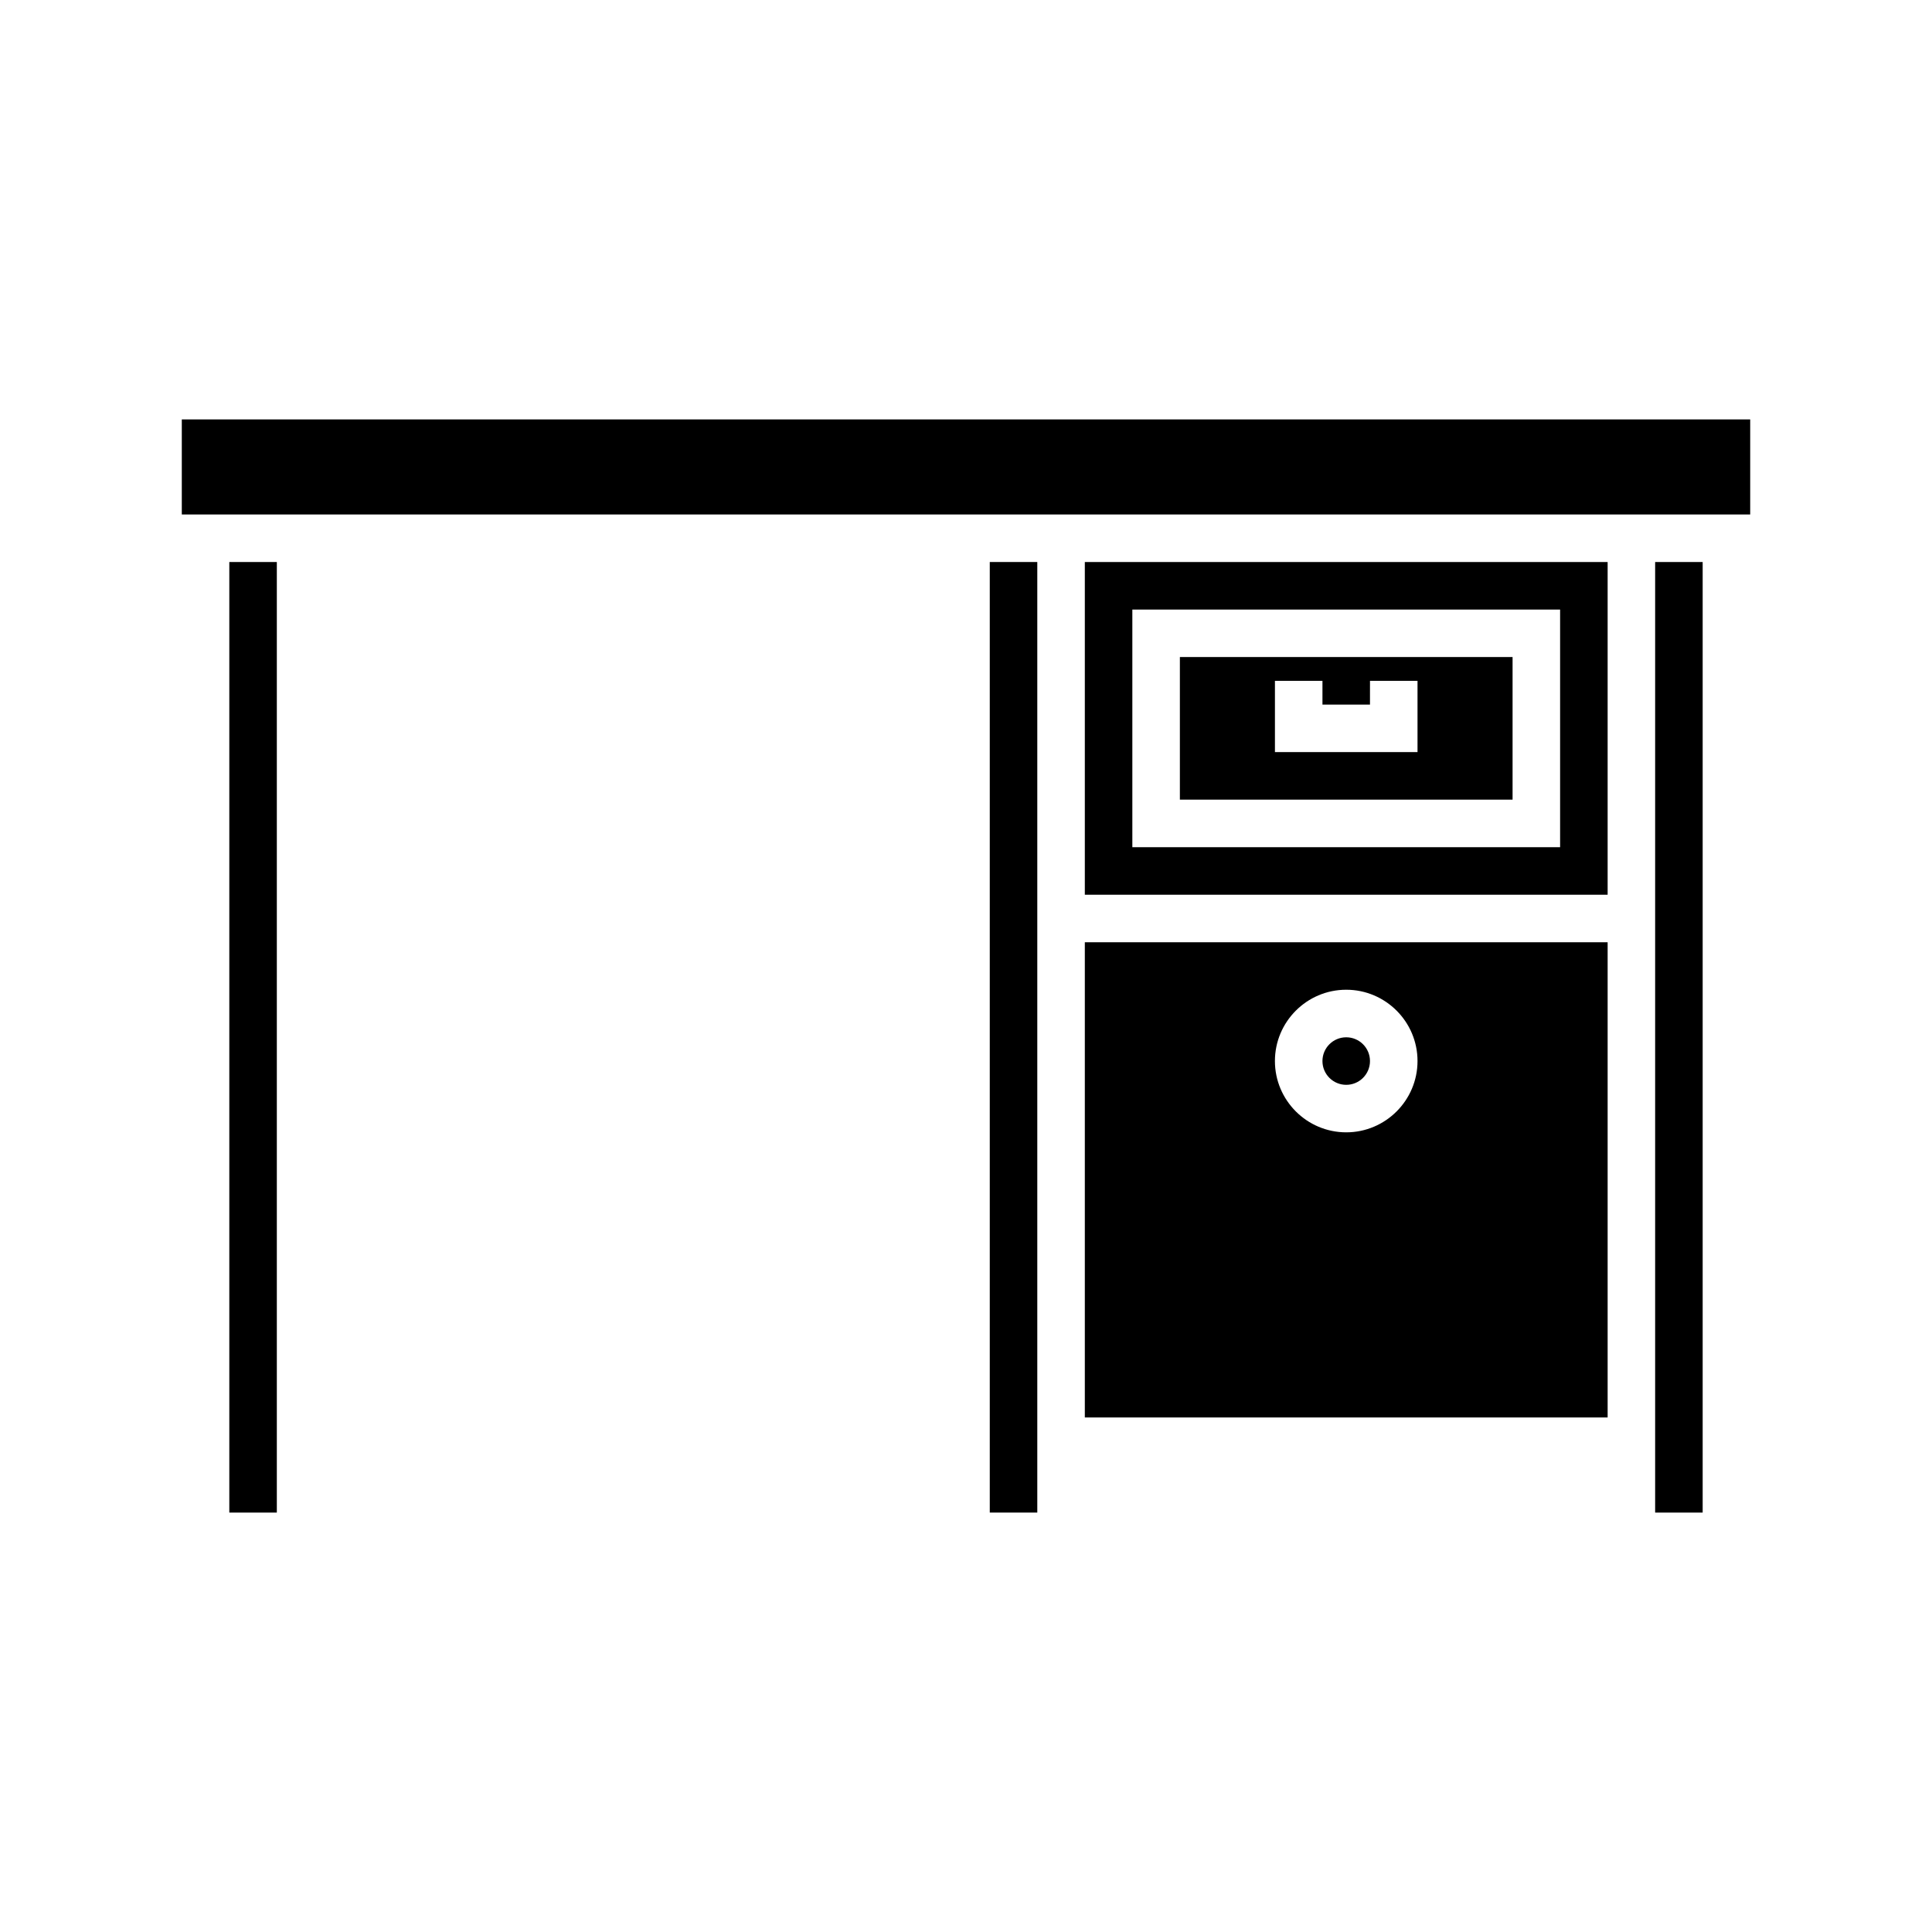 <?xml version="1.0" encoding="UTF-8"?>
<!-- Uploaded to: SVG Repo, www.svgrepo.com, Generator: SVG Repo Mixer Tools -->
<svg fill="#000000" width="800px" height="800px" version="1.1" viewBox="144 144 512 512" xmlns="http://www.w3.org/2000/svg">
 <g>
  <path d="m431.49 519.65h138.55v-125.95h-138.55zm69.273-113.36c10.418 0 18.895 8.477 18.895 18.895 0 10.414-8.477 18.895-18.895 18.895s-18.895-8.477-18.895-18.895c0-10.418 8.477-18.895 18.895-18.895z"/>
  <path d="m456.68 355.91h88.168v-37.785h-88.168zm25.191-31.488h12.594v6.297h12.594l0.004-6.297h12.594v18.895h-37.785z"/>
  <path d="m431.49 381.11h138.55v-88.168h-138.55zm12.594-75.57h113.36v62.977h-113.36z"/>
  <path d="m507.06 425.19c0 3.481-2.82 6.301-6.297 6.301-3.481 0-6.301-2.82-6.301-6.301 0-3.477 2.82-6.297 6.301-6.297 3.477 0 6.297 2.82 6.297 6.297"/>
  <path d="m204.77 292.94h12.594v251.91h-12.594z"/>
  <path d="m406.3 513.36v31.488h12.594v-251.91h-12.594z"/>
  <path d="m582.63 292.94h12.594v251.91h-12.594z"/>
  <path d="m192.18 280.34h415.64v-25.191h-415.64z"/>
 </g>
</svg>